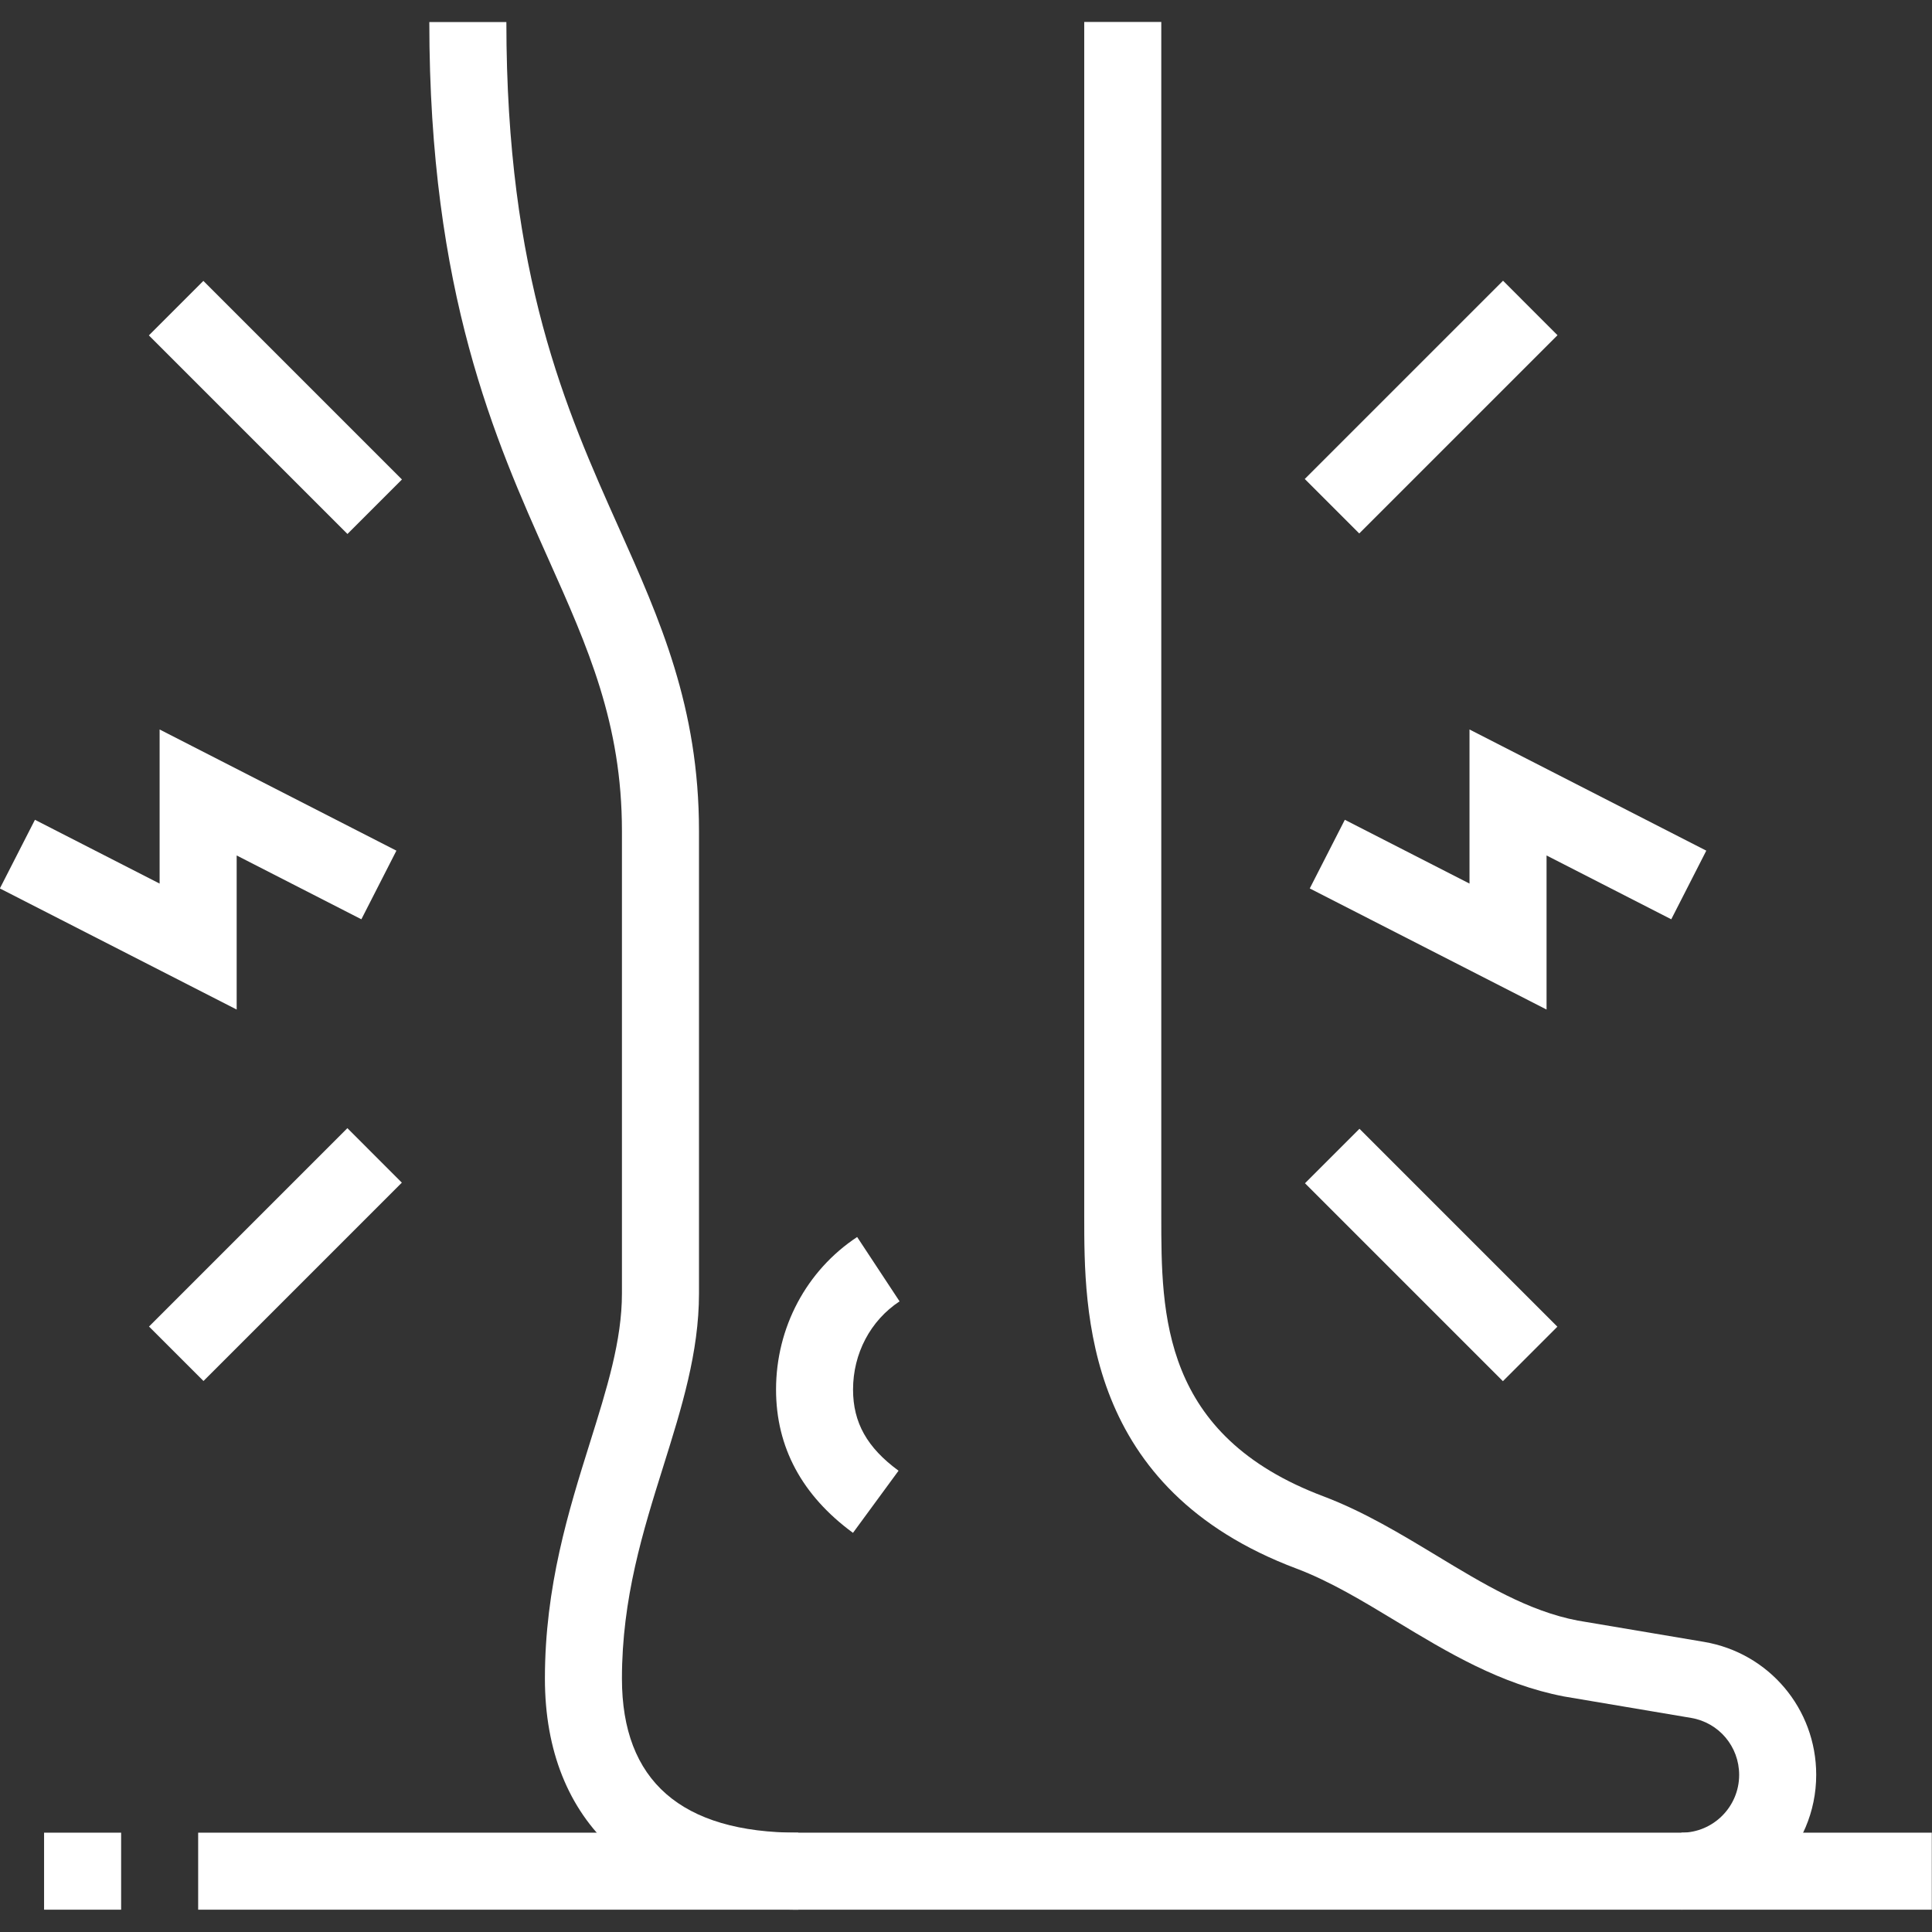 <svg xmlns="http://www.w3.org/2000/svg" xmlns:xlink="http://www.w3.org/1999/xlink" width="400" zoomAndPan="magnify" viewBox="0 0 300 300" height="400" preserveAspectRatio="xMidYMid meet" version="1.2"><rect x="0" y="0" width="300" height="300" fill="#333333" stroke="none"/><defs><clipPath id="57dc0b4fba"><path d="M 168 3.375 L 283 3.375 L 283 296.625 L 168 296.625 Z M 168 3.375 "/></clipPath><clipPath id="9750bed959"><path d="M 66 3.375 L 124 3.375 L 124 296.625 L 66 296.625 Z M 66 3.375 "/></clipPath><clipPath id="f024fba411"><path d="M 6 284 L 19 284 L 19 296.625 L 6 296.625 Z M 6 284 "/></clipPath><clipPath id="f294966b0a"><path d="M 30 284 L 300 284 L 300 296.625 L 30 296.625 Z M 30 284 "/></clipPath></defs><g id="a919a03d6d"><path style=" stroke:none;fill-rule:nonzero;fill:#ffffff;fill-opacity:1;" d="M 132.457 238.027 C 124.527 232.211 120.504 224.719 120.504 215.773 C 120.504 206.148 125.215 197.289 133.098 192.082 L 139.684 202.074 C 135.16 205.055 132.461 210.176 132.461 215.773 C 132.461 220.898 134.641 224.793 139.527 228.371 L 132.449 238.023 Z M 132.457 238.027 "/><g clip-rule="nonzero" clip-path="url(#57dc0b4fba)"><path style=" stroke:none;fill-rule:nonzero;fill:#ffffff;fill-opacity:1;" d="M 261.086 296.539 L 261.086 284.578 C 266.031 284.578 270.055 280.551 270.055 275.605 C 270.055 271.207 266.922 267.492 262.602 266.758 L 242.855 263.426 C 232.977 261.527 224.77 256.566 216.836 251.77 C 211.535 248.566 206.539 245.543 201.34 243.578 C 168.359 231.191 168.359 203.66 168.359 188.867 L 168.359 3.41 L 180.324 3.41 L 180.324 188.859 C 180.324 204.027 180.324 222.902 205.559 232.371 C 211.797 234.738 217.504 238.191 223.023 241.523 C 230.383 245.98 237.336 250.18 244.984 251.641 L 264.594 254.949 C 274.691 256.656 282.02 265.34 282.02 275.594 C 282.02 287.133 272.625 296.527 261.086 296.527 Z M 261.086 296.539 "/></g><g clip-rule="nonzero" clip-path="url(#9750bed959)"><path style=" stroke:none;fill-rule:nonzero;fill:#ffffff;fill-opacity:1;" d="M 123.965 296.539 C 99.32 296.539 84.613 283.121 84.613 260.648 C 84.613 246.348 88.312 234.52 91.586 224.078 C 94.262 215.535 96.574 208.164 96.574 200.828 L 96.574 129.047 C 96.574 112.336 91.289 100.516 85.16 86.82 C 76.922 68.387 66.664 45.453 66.664 3.422 L 78.629 3.422 C 78.629 42.902 87.898 63.641 96.086 81.938 C 102.488 96.254 108.539 109.785 108.539 129.047 L 108.539 200.828 C 108.539 209.992 105.852 218.578 103.008 227.664 C 99.844 237.746 96.574 248.18 96.574 260.656 C 96.574 276.531 105.789 284.582 123.965 284.582 L 123.965 296.547 Z M 123.965 296.539 "/></g><path style=" stroke:none;fill-rule:nonzero;fill:#ffffff;fill-opacity:1;" d="M 240.148 156.762 L 203.379 137.957 L 208.824 127.297 L 228.184 137.203 L 228.184 113.273 L 264.953 132.09 L 259.512 142.746 L 240.148 132.836 Z M 240.148 156.762 "/><path style=" stroke:none;fill-rule:nonzero;fill:#ffffff;fill-opacity:1;" d="M 36.75 156.762 L -0.02 137.957 L 5.426 127.297 L 24.785 137.203 L 24.785 113.273 L 61.555 132.09 L 56.113 142.746 L 36.75 132.836 Z M 36.75 156.762 "/><path style=" stroke:none;fill-rule:nonzero;fill:#ffffff;fill-opacity:1;" d="M 202.602 74.375 L 233.391 43.59 L 241.848 52.051 L 211.062 82.836 Z M 202.602 74.375 "/><path style=" stroke:none;fill-rule:nonzero;fill:#ffffff;fill-opacity:1;" d="M 202.637 183.734 L 211.098 175.277 L 241.828 206.008 L 233.371 214.469 Z M 202.637 183.734 "/><path style=" stroke:none;fill-rule:nonzero;fill:#ffffff;fill-opacity:1;" d="M 23.117 52.078 L 31.578 43.617 L 62.414 74.453 L 53.953 82.914 Z M 23.117 52.078 "/><path style=" stroke:none;fill-rule:nonzero;fill:#ffffff;fill-opacity:1;" d="M 23.137 205.984 L 53.941 175.18 L 62.398 183.641 L 31.598 214.441 Z M 23.137 205.984 "/><g clip-rule="nonzero" clip-path="url(#f024fba411)"><path style=" stroke:none;fill-rule:nonzero;fill:#ffffff;fill-opacity:1;" d="M 6.844 284.578 L 18.809 284.578 L 18.809 296.539 L 6.844 296.539 Z M 6.844 284.578 "/></g><g clip-rule="nonzero" clip-path="url(#f294966b0a)"><path style=" stroke:none;fill-rule:nonzero;fill:#ffffff;fill-opacity:1;" d="M 30.77 284.578 L 299.969 284.578 L 299.969 296.539 L 30.77 296.539 Z M 30.77 284.578 "/></g></g></svg>
